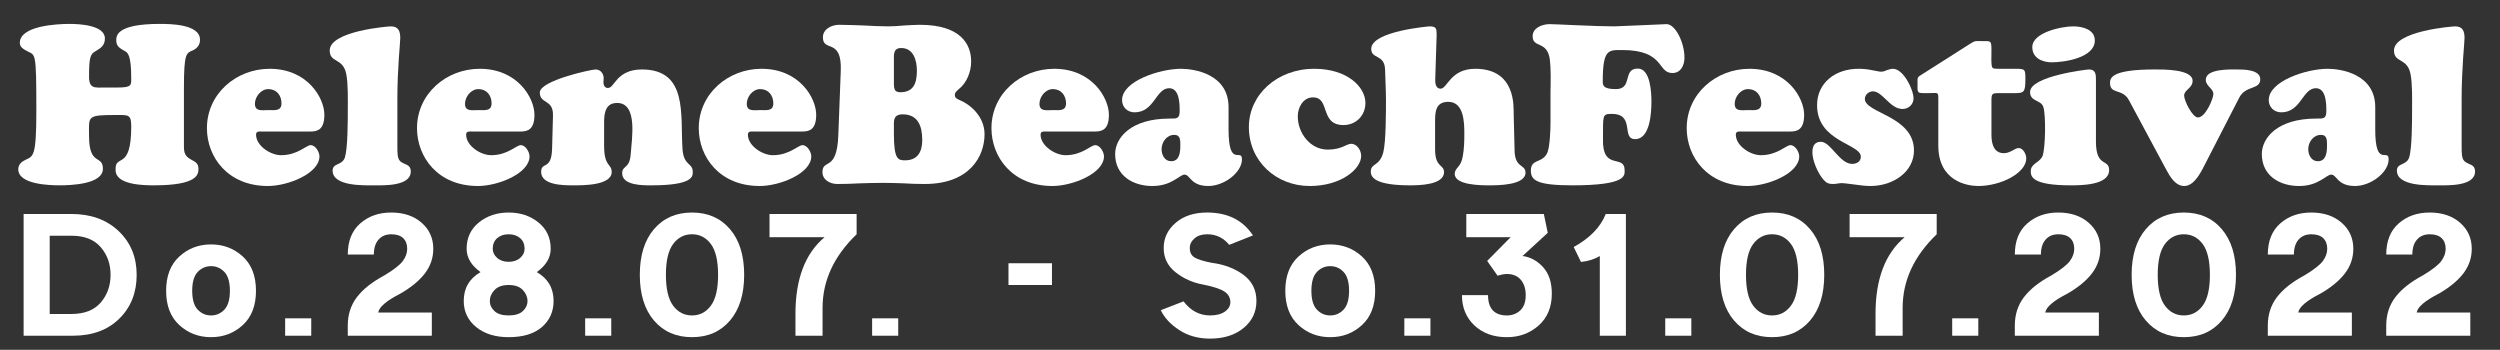 <?xml version="1.0" encoding="iso-8859-1"?>
<!-- Generator: Adobe Illustrator 24.3.0, SVG Export Plug-In . SVG Version: 6.00 Build 0)  -->
<!DOCTYPE svg PUBLIC "-//W3C//DTD SVG 1.1//EN" "http://www.w3.org/Graphics/SVG/1.1/DTD/svg11.dtd">
<svg version="1.1" id="Ebene_1" xmlns:x="http://ns.adobe.com/Extensibility/1.0/" xmlns:i="http://ns.adobe.com/AdobeIllustrator/10.0/" xmlns:graph="http://ns.adobe.com/Graphs/1.0/"
	 xmlns="http://www.w3.org/2000/svg" xmlns:xlink="http://www.w3.org/1999/xlink" x="0px" y="0px"
	 viewBox="10.82 -6.311 830.551 116.221" style="enable-background:new 10.82 -6.311 830.551 116.221;" xml:space="preserve">
<rect x="10.82" y="-6.311" width="830.551" height="116.221" fill="#333333" stroke="none"/>
<g>
	<g>
		<path style="fill:#FFFFFF;" d="M71.926,42.205c0,2.226,0.297,3.338,2.299,4.451c1.483,0.815,2.522,1.261,2.522,3.115
			c0,1.78-0.148,5.488-14.76,5.488c-3.264,0-12.758-0.074-12.758-5.044c-0.297-5.711,5.192,0.594,5.192-14.463
			c0-4.005-0.89-3.857-4.599-3.857c-10.384,0-9.42,0.296-9.42,6.972c0,10.161,4.599,6.082,4.599,10.903
			c0,5.191-10.829,5.488-14.39,5.488c-3.412,0-13.722-0.297-13.722-5.34c0-1.558,1.112-2.522,2.374-3.115
			c2.67-1.262,3.634-1.039,3.634-16.541c0-19.73-0.297-18.099-3.041-19.582c-1.113-0.593-2.448-1.261-2.448-2.744
			c0-5.711,12.387-6.305,16.541-6.305c3.115,0,11.719,0.371,11.719,4.821c0,2.299-1.261,3.115-2.967,4.153
			c-1.854,1.039-2.299,1.929-2.299,8.53c0,4.153,1.929,3.634,5.489,3.634h3.783c4.896,0,4.747-0.742,4.747-3.041
			c0-8.085-1.261-8.604-2.225-9.124c-1.409-0.816-2.744-1.483-2.744-3.412c0-1.41-0.297-5.563,14.463-5.563
			c3.486,0,13.351,0.074,13.351,5.266c0,1.632-0.816,2.745-2.299,3.486c-2.225,0.964-3.041,0.742-3.041,12.535V42.205z"/>
		<path style="fill:#FFFFFF;" d="M97.886,37.385c-0.816,0-2.002-0.223-2.002,1.038c0,3.709,4.821,6.824,8.307,6.824
			c5.563,0,8.308-3.338,9.865-3.338s2.893,2.299,2.893,3.708c0,5.712-10.458,9.865-17.134,9.865c-13.351,0-20.25-9.643-20.25-19.211
			c0-11.422,9.717-19.729,20.843-19.729c12.609,0,18.172,9.717,18.172,15.28c0,4.895-2.225,5.563-4.599,5.563H97.886z
			 M104.339,28.038c0-2.67-1.632-4.747-4.376-4.747c-2.448,0-4.451,2.522-4.451,4.896c0,2.67,2.522,2.077,4.451,2.077
			C101.966,30.264,104.339,30.709,104.339,28.038z"/>
		<path style="fill:#FFFFFF;" d="M142.834,41.167c0,1.335-0.074,3.783,0.296,4.97c0.816,2.67,4.154,1.409,4.154,4.524
			c0,4.97-9.049,4.599-12.239,4.599c-3.337,0-13.722,0.371-13.722-4.896c0-2.596,3.189-1.632,4.08-4.376
			c0.964-3.041,0.964-12.313,0.964-15.947c0-2.893,0.148-8.456-0.519-11.793c-1.112-5.489-5.489-3.561-5.489-7.788
			c0-6.453,19.285-8.011,20.323-8.011c2.522,0,3.115,1.632,3.115,3.857c0,1.706-0.964,9.865-0.964,20.472V41.167z"/>
		<path style="fill:#FFFFFF;" d="M167.68,37.385c-0.816,0-2.002-0.223-2.002,1.038c0,3.709,4.821,6.824,8.307,6.824
			c5.563,0,8.308-3.338,9.865-3.338s2.893,2.299,2.893,3.708c0,5.712-10.458,9.865-17.134,9.865c-13.351,0-20.25-9.643-20.25-19.211
			c0-11.422,9.717-19.729,20.843-19.729c12.609,0,18.172,9.717,18.172,15.28c0,4.895-2.225,5.563-4.599,5.563H167.68z
			 M174.134,28.038c0-2.67-1.632-4.747-4.376-4.747c-2.448,0-4.451,2.522-4.451,4.896c0,2.67,2.522,2.077,4.451,2.077
			C171.76,30.264,174.134,30.709,174.134,28.038z"/>
		<path style="fill:#FFFFFF;" d="M211.516,42.057c0,7.194,2.522,5.934,2.522,8.752c0,4.599-9.865,4.45-12.906,4.45
			c-2.967,0-10.533,0-10.533-4.45c0-3.561,3.412-0.371,3.635-7.64l0.297-11.126c0.148-5.489-4.376-3.708-4.376-7.64
			s17.06-7.64,18.543-7.64c1.632,0,2.67,1.409,2.67,2.893c0,0.445-0.074,0.89-0.074,1.335c0,0.89,0.371,1.929,1.483,1.929
			c1.187,0,1.854-1.558,3.338-3.115c1.483-1.483,3.709-3.041,7.937-3.041c15.354,0,12.758,15.057,13.5,26.331
			c0.371,5.859,3.412,4.524,3.412,7.714c0,1.335,0.296,4.45-13.648,4.45c-2.67,0-9.791,0.148-9.791-4.005
			c0-2.671,2.448-1.409,2.819-6.23c0.371-5.267,2.448-17.134-4.524-17.134c-4.747,0-4.302,5.117-4.302,8.455V42.057z"/>
		<path style="fill:#FFFFFF;" d="M261.284,37.385c-0.816,0-2.002-0.223-2.002,1.038c0,3.709,4.821,6.824,8.307,6.824
			c5.563,0,8.308-3.338,9.865-3.338s2.893,2.299,2.893,3.708c0,5.712-10.458,9.865-17.134,9.865c-13.351,0-20.25-9.643-20.25-19.211
			c0-11.422,9.717-19.729,20.843-19.729c12.609,0,18.172,9.717,18.172,15.28c0,4.895-2.225,5.563-4.599,5.563H261.284z
			 M267.738,28.038c0-2.67-1.632-4.747-4.376-4.747c-2.448,0-4.451,2.522-4.451,4.896c0,2.67,2.522,2.077,4.451,2.077
			C265.364,30.264,267.738,30.709,267.738,28.038z"/>
		<path style="fill:#FFFFFF;" d="M329.374,23.291c-0.667,0.594-1.335,1.039-1.335,2.003s0.816,1.261,1.558,1.632
			c3.041,1.187,8.308,5.118,8.308,11.348c0,7.417-4.97,16.541-19.878,16.541c-2.522,0-4.821-0.074-7.046-0.223
			c-2.226-0.074-4.451-0.148-6.75-0.148c-2.522,0-5.118,0.074-7.64,0.148c-2.522,0.148-5.044,0.223-7.64,0.223
			c-2.3,0-4.896-1.336-4.896-3.932c0-4.599,4.821,0.074,5.266-12.238l0.816-21.362c0.445-11.2-5.934-6.082-5.934-11.2
			c0-2.818,3.041-4.154,5.34-4.154c2.744,0,5.489,0.148,8.233,0.223c2.745,0.148,5.489,0.297,8.233,0.297
			c1.78,0,3.486-0.148,5.192-0.297c1.706-0.074,3.486-0.223,5.192-0.223c13.574,0,17.06,6.453,17.06,12.165
			C333.454,17.506,332.045,21.14,329.374,23.291z M307.79,20.028c0,2.893-0.148,4.302,2.151,4.302c4.45,0,5.489-3.115,5.489-7.195
			c0-3.338-1.113-7.491-5.192-7.491c-2.745,0-2.448,2.225-2.448,4.376V20.028z M307.79,38.126c0,8.604,1.409,8.826,3.708,8.826
			c4.228,0,5.711-2.893,5.711-6.749c0-4.524-1.335-8.53-6.527-8.53c-2.299,0-2.818,1.186-2.893,2.744V38.126z"/>
		<path style="fill:#FFFFFF;" d="M358.524,37.385c-0.816,0-2.002-0.223-2.002,1.038c0,3.709,4.821,6.824,8.307,6.824
			c5.563,0,8.308-3.338,9.865-3.338s2.893,2.299,2.893,3.708c0,5.712-10.458,9.865-17.134,9.865c-13.351,0-20.25-9.643-20.25-19.211
			c0-11.422,9.717-19.729,20.843-19.729c12.609,0,18.172,9.717,18.172,15.28c0,4.895-2.225,5.563-4.599,5.563H358.524z
			 M364.977,28.038c0-2.67-1.632-4.747-4.376-4.747c-2.448,0-4.451,2.522-4.451,4.896c0,2.67,2.522,2.077,4.451,2.077
			C362.604,30.264,364.977,30.709,364.977,28.038z"/>
		<path style="fill:#FFFFFF;" d="M418.974,36.717c0,13.055,4.45,5.934,4.45,9.939c0,4.228-5.785,8.826-11.2,8.826
			c-5.86,0-6.008-3.783-7.862-3.783c-0.89,0-1.854,0.965-3.486,1.854c-1.632,0.965-3.857,1.929-7.269,1.929
			c-6.156,0-12.313-3.264-12.313-10.606c0-5.267,5.043-11.794,18.098-11.794c2.299,0,3.338,0.148,3.338-2.521
			c0-2.448-0.074-7.565-3.486-7.565c-4.45,0-4.896,8.011-11.497,8.011c-2.374,0-4.154-1.706-4.154-4.08
			c0-6.305,12.535-10.384,19.582-10.384c4.228,0,15.799,1.632,15.799,12.758V36.717z M396.722,43.244
			c0,1.929,1.039,4.005,3.189,4.005c2.819,0,3.041-3.041,3.041-5.266c0-1.632,0.074-3.486-2.002-3.486
			C398.428,38.497,396.722,40.87,396.722,43.244z"/>
		<path style="fill:#FFFFFF;" d="M447.456,16.542c11.126,0,16.986,6.156,16.986,11.349c0,4.153-3.115,7.343-7.27,7.343
			c-8.011,0-4.302-9.197-10.161-9.197c-3.264,0-5.044,3.338-5.044,6.305c0,5.488,4.079,11.052,9.939,11.052
			c4.673,0,6.23-1.929,7.788-1.929c2.002,0,3.338,2.226,3.338,4.005c0,4.377-6.676,10.014-17.061,10.014
			c-11.2,0-20.249-8.233-20.249-19.582C425.723,25.22,434.995,16.542,447.456,16.542z"/>
		<path style="fill:#FFFFFF;" d="M513.988,43.392c0,6.305,3.635,4.747,3.635,7.64c0,4.302-9.494,4.228-12.238,4.228
			c-2.3,0-11.274,0-11.274-3.782c0-2.151,2.077-2.077,2.67-5.86c0.445-2.373,0.52-4.97,0.52-7.417
			c0-3.709-0.074-10.681-5.341-10.681c-4.524,0-4.376,3.857-4.376,7.194v8.604c0,6.156,2.967,4.896,2.967,7.565
			c0,4.302-8.456,4.376-11.274,4.376c-10.606,0-13.054-2.225-13.054-4.524c0-2.967,2.893-1.632,4.153-6.453
			c0.89-3.486,0.89-13.276,0.89-17.356c0-3.338-0.223-6.75-0.296-10.087c-0.148-5.267-4.6-3.412-4.6-6.898
			c0-5.934,19.285-7.491,19.359-7.491c2.226,0,2.374,0.667,2.374,2.818l-0.445,14.093c-0.074,1.41-0.148,3.783,1.78,3.783
			c2.225,0,3.189-6.602,11.497-6.602c13.647,0,12.684,12.832,12.758,14.909L513.988,43.392z"/>
		<path style="fill:#FFFFFF;" d="M525.929,24.107c0.074-3.041,0.148-7.788-0.223-10.681c-0.89-6.379-5.711-3.635-5.711-7.714
			c0-2.819,3.264-4.005,5.637-4.005c1.929,0,15.28,0.742,21.437,0.742c1.483,0,16.392-0.742,17.431-0.742
			c2.893,0,5.934,6.082,5.934,11.126c0,2.521-1.187,5.118-4.005,5.118c-5.118,0-2.448-7.64-16.689-7.64
			c-4.524,0-6.453-0.371-6.453,10.384c0,1.335,0.074,2.596,4.376,2.596c5.712,0,2.077-6.824,7.27-6.824
			c4.228,0,4.524,8.085,4.524,10.978c0,3.486-0.371,12.461-5.415,12.461c-4.747,0,0.148-8.381-7.788-8.381
			c-3.264,0-2.818,0.593-2.893,8.233c-0.297,10.978,7.195,4.896,7.195,10.532c0,1.706,0.667,4.97-17.356,4.97
			c-11.868,0-13.797-1.706-13.797-4.896c0-4.153,4.006-2.225,5.563-6.156c0.741-2.076,0.964-7.343,0.964-9.791V24.107z"/>
		<path style="fill:#FFFFFF;" d="M589.496,37.385c-0.816,0-2.003-0.223-2.003,1.038c0,3.709,4.821,6.824,8.308,6.824
			c5.563,0,8.307-3.338,9.864-3.338s2.894,2.299,2.894,3.708c0,5.712-10.459,9.865-17.135,9.865
			c-13.351,0-20.249-9.643-20.249-19.211c0-11.422,9.717-19.729,20.843-19.729c12.609,0,18.173,9.717,18.173,15.28
			c0,4.895-2.226,5.563-4.6,5.563H589.496z M595.949,28.038c0-2.67-1.632-4.747-4.377-4.747c-2.447,0-4.45,2.522-4.45,4.896
			c0,2.67,2.522,2.077,4.45,2.077C593.575,30.264,595.949,30.709,595.949,28.038z"/>
		<path style="fill:#FFFFFF;" d="M632.663,16.987c1.336,0.223,2.522,0.52,3.042,0.52c0.741,0,1.335-0.223,2.002-0.52
			c0.668-0.222,1.335-0.445,2.003-0.445c3.412,0,6.824,6.824,6.824,9.865c0,2.003-1.706,3.486-3.635,3.486
			c-4.228,0-6.602-5.86-9.865-5.86c-1.335,0-2.67,1.113-2.67,2.522c0,4.747,16.318,5.637,16.318,17.134
			c0,6.972-6.75,11.793-14.464,11.793c-1.483,0-3.635-0.223-5.489-0.52c-1.854-0.222-3.486-0.444-3.931-0.444
			c-0.52,0-0.965,0.074-1.483,0.148c-0.445,0.074-0.891,0.148-1.409,0.148c-1.484,0-2.226-0.223-3.264-1.41
			c-1.854-2.076-3.709-6.305-3.709-9.123c0-1.929,0.668-3.486,2.818-3.486c3.264,0,6.23,7.344,10.385,7.344
			c1.483,0,2.893-0.742,2.893-2.374c0-4.376-14.538-4.896-14.538-17.133c0-7.417,6.082-12.09,13.722-12.09
			C629.696,16.542,631.254,16.69,632.663,16.987z"/>
		<path style="fill:#FFFFFF;" d="M672.42,38.423c0,4.97,2.076,6.156,4.079,6.156c2.3,0,3.635-1.706,4.97-1.706
			c1.483,0,2.521,2.077,2.521,3.412c0,4.896-8.455,9.197-15.946,9.197c-3.783,0-13.277-1.632-13.277-13.425v-15.28
			c0-1.335,0-1.854-0.371-2.077c-0.371-0.223-1.187-0.074-2.893-0.074c-1.929,0-2.893,0.074-3.264-0.297
			c-0.52-0.519-0.371-1.261-0.371-2.967c0-1.039-0.223-1.854,0.668-2.448L665.447,8.16c1.706-1.039,1.632-0.816,3.857-0.816
			c2.967,0,3.115-0.297,3.115,3.115c0,2.299-0.148,4.599,0.223,5.489c0.223,0.593,0.741,0.593,2.67,0.593h5.192
			c3.189,0,3.189,0.223,3.189,3.56c0,4.228-0.52,4.525-3.412,4.525h-5.118c-2.596,0-2.744,0.074-2.744,2.744V38.423z"/>
		<path style="fill:#FFFFFF;" d="M707.133,40.721c0,8.753,4.376,5.563,4.376,9.494c0,5.044-9.42,5.044-12.758,5.044
			c-12.758,0-13.277-2.893-13.277-4.673c0-2.67,3.041-2.818,3.932-5.118c0.964-2.596,1.112-13.351,0.297-16.095
			c-0.668-2.596-4.45-1.78-4.45-5.118c0-5.266,18.84-7.491,19.581-7.491c2.226,0,2.3,1.706,2.3,3.263V40.721z M692.446,14.391
			c-3.115,0-6.453-1.41-6.453-5.044c0-4.896,9.791-6.898,13.573-6.898c2.968,0,7.195,0.964,7.195,4.673
			C706.761,12.907,696.674,14.391,692.446,14.391z"/>
		<path style="fill:#FFFFFF;" d="M718.109,27c-2.15-4.08-6.305-1.78-6.305-5.786c0-1.854,0.965-4.45,14.909-4.45
			c2.596,0,12.535-0.148,12.535,3.783c0,2.448-2.818,2.967-2.818,4.896c0,1.706,2.744,7.268,4.599,7.268
			c2.521,0,5.118-6.304,5.118-7.788c0-1.854-2.522-2.596-2.522-4.747c0-3.708,8.159-3.412,10.385-3.412c2.15,0,7.714,0,7.714,3.263
			c0,3.561-4.821,1.929-6.973,6.083l-12.164,23.661c-2.448,4.673-4.45,5.711-6.156,5.711c-2.893,0-4.747-3.189-5.934-5.414
			L718.109,27z"/>
		<path style="fill:#FFFFFF;" d="M799.922,36.717c0,13.055,4.45,5.934,4.45,9.939c0,4.228-5.786,8.826-11.2,8.826
			c-5.859,0-6.008-3.783-7.862-3.783c-0.891,0-1.854,0.965-3.486,1.854c-1.632,0.965-3.857,1.929-7.269,1.929
			c-6.157,0-12.313-3.264-12.313-10.606c0-5.267,5.044-11.794,18.099-11.794c2.299,0,3.338,0.148,3.338-2.521
			c0-2.448-0.074-7.565-3.486-7.565c-4.45,0-4.896,8.011-11.497,8.011c-2.373,0-4.153-1.706-4.153-4.08
			c0-6.305,12.535-10.384,19.582-10.384c4.228,0,15.799,1.632,15.799,12.758V36.717z M777.67,43.244
			c0,1.929,1.038,4.005,3.189,4.005c2.818,0,3.041-3.041,3.041-5.266c0-1.632,0.074-3.486-2.003-3.486
			C779.376,38.497,777.67,40.87,777.67,43.244z"/>
		<path style="fill:#FFFFFF;" d="M828.626,41.167c0,1.335-0.074,3.783,0.297,4.97c0.816,2.67,4.154,1.409,4.154,4.524
			c0,4.97-9.05,4.599-12.239,4.599c-3.338,0-13.722,0.371-13.722-4.896c0-2.596,3.189-1.632,4.079-4.376
			c0.965-3.041,0.965-12.313,0.965-15.947c0-2.893,0.148-8.456-0.52-11.793c-1.112-5.489-5.488-3.561-5.488-7.788
			c0-6.453,19.284-8.011,20.323-8.011c2.521,0,3.115,1.632,3.115,3.857c0,1.706-0.965,9.865-0.965,20.472V41.167z"/>
	</g>
	<g>
		<path style="fill:#FFFFFF;" d="M34.555,64.777c6.452,0,11.676,1.895,15.672,5.682c3.996,3.788,5.995,8.635,5.995,14.541
			s-1.918,10.753-5.754,14.54c-3.836,3.788-8.979,5.682-15.432,5.682h-16.37V64.777H34.555z M34.555,98
			c4.301,0,7.543-1.268,9.726-3.804c2.183-2.535,3.274-5.602,3.274-9.196s-1.091-6.66-3.274-9.196
			C42.098,73.268,38.856,72,34.555,72h-7.222v26H34.555z"/>
		<path style="fill:#FFFFFF;" d="M91.479,78.909c2.92,2.681,4.381,6.476,4.381,11.387s-1.461,8.707-4.381,11.387
			c-2.921,2.681-6.436,4.021-10.544,4.021c-4.109,0-7.624-1.34-10.544-4.021c-2.921-2.68-4.382-6.476-4.382-11.387
			s1.46-8.706,4.382-11.387c2.92-2.68,6.435-4.021,10.544-4.021C85.043,74.888,88.557,76.229,91.479,78.909z M80.934,82.11
			c-1.733,0-3.21,0.643-4.43,1.927c-1.22,1.284-1.83,3.37-1.83,6.259s0.609,4.976,1.83,6.26c1.219,1.284,2.696,1.926,4.43,1.926
			s3.209-0.642,4.43-1.926c1.219-1.284,1.83-3.371,1.83-6.26s-0.61-4.975-1.83-6.259C84.144,82.753,82.668,82.11,80.934,82.11z"/>
		<path style="fill:#FFFFFF;" d="M105.553,105.221v-5.777h8.667v5.777H105.553z"/>
		<path style="fill:#FFFFFF;" d="M144.629,80.426c0.979-1.316,1.469-2.68,1.469-4.093c0-1.509-0.45-2.688-1.348-3.539
			c-0.899-0.85-2.215-1.275-3.948-1.275c-1.766,0-3.17,0.586-4.213,1.757c-1.043,1.172-1.565,2.833-1.565,4.983h-8.667
			c0-4.461,1.372-7.903,4.117-10.327s6.187-3.636,10.328-3.636s7.503,1.132,10.087,3.395c2.583,2.263,3.876,5.145,3.876,8.643
			c0,3.018-0.923,5.738-2.769,8.161c-1.846,2.424-4.582,4.679-8.209,6.765c-4.591,2.344-7.03,4.43-7.318,6.26h17.814v7.703h-27.926
			v-3.37c0-3.627,1.003-6.765,3.009-9.413c2.006-2.648,5.047-5.063,9.124-7.246C141.603,83.331,143.649,81.742,144.629,80.426z"/>
		<path style="fill:#FFFFFF;" d="M189.15,84.085c3.723,2.15,5.585,5.345,5.585,9.581c0,3.531-1.292,6.421-3.876,8.667
			c-2.584,2.247-6.268,3.37-11.05,3.37c-4.462,0-8.065-1.123-10.81-3.37c-2.744-2.246-4.117-5.136-4.117-8.667
			c0-4.236,1.861-7.431,5.585-9.581c-3.082-2.215-4.622-4.798-4.622-7.752c0-3.627,1.355-6.54,4.068-8.739
			c2.712-2.198,6.01-3.298,9.895-3.298c3.883,0,7.182,1.1,9.895,3.298c2.712,2.199,4.068,5.112,4.068,8.739
			C193.772,79.287,192.231,81.87,189.15,84.085z M179.809,88.37c-2.087,0-3.652,0.554-4.694,1.661
			c-1.043,1.107-1.565,2.319-1.565,3.635c0,1.284,0.513,2.408,1.541,3.371c1.027,0.963,2.6,1.444,4.719,1.444
			c2.118,0,3.691-0.481,4.718-1.444c1.027-0.963,1.541-2.087,1.541-3.371c0-1.315-0.522-2.527-1.565-3.635
			C183.46,88.924,181.895,88.37,179.809,88.37z M179.809,71.518c-1.573,0-2.849,0.433-3.828,1.3
			c-0.979,0.866-1.468,2.039-1.468,3.515c0,1.155,0.489,2.167,1.468,3.033c0.979,0.867,2.255,1.3,3.828,1.3
			c1.572,0,2.848-0.433,3.828-1.3c0.979-0.866,1.469-1.878,1.469-3.033c0-1.476-0.49-2.648-1.469-3.515
			C182.657,71.951,181.381,71.518,179.809,71.518z"/>
		<path style="fill:#FFFFFF;" d="M205.223,105.221v-5.777h8.667v5.777H205.223z"/>
		<path style="fill:#FFFFFF;" d="M253.329,69.808c3.146,3.676,4.719,8.739,4.719,15.191c0,6.451-1.573,11.516-4.719,15.19
			c-3.146,3.676-7.351,5.513-12.615,5.513c-5.265,0-9.469-1.837-12.615-5.513c-3.146-3.675-4.718-8.739-4.718-15.19
			c0-6.452,1.572-11.516,4.718-15.191c3.146-3.675,7.35-5.513,12.615-5.513C245.978,64.296,250.183,66.134,253.329,69.808z
			 M240.714,71.518c-2.568,0-4.654,1.075-6.259,3.226c-1.605,2.15-2.407,5.569-2.407,10.256s0.802,8.105,2.407,10.255
			c1.605,2.151,3.691,3.227,6.259,3.227c2.568,0,4.654-1.075,6.259-3.227c1.605-2.149,2.408-5.568,2.408-10.255
			s-0.803-8.105-2.408-10.256C245.368,72.594,243.282,71.518,240.714,71.518z"/>
		<path style="fill:#FFFFFF;" d="M284.765,72.481h-18.296v-7.704h28.937v6.741c-7.543,7.254-11.314,15.407-11.314,24.459v9.244
			h-9.004v-7.318C275.087,86.38,278.313,77.906,284.765,72.481z"/>
		<path style="fill:#FFFFFF;" d="M300.558,105.221v-5.777h8.667v5.777H300.558z"/>
		<path style="fill:#FFFFFF;" d="M360.304,81.147v7.223h-14.445v-7.223H360.304z"/>
		<path style="fill:#FFFFFF;" d="M401.416,84.181c-2.665-2.087-3.996-4.783-3.996-8.089s1.324-6.099,3.972-8.378
			c2.648-2.279,6.139-3.419,10.472-3.419c6.805,0,11.876,2.536,15.214,7.607l-7.896,3.13c-1.895-2.343-4.333-3.515-7.318-3.515
			c-1.766,0-3.17,0.457-4.213,1.372c-1.043,0.915-1.565,1.982-1.565,3.202c0,1.477,0.554,2.535,1.661,3.178
			c1.107,0.642,2.993,1.22,5.657,1.732c4.172,0.547,7.687,1.887,10.544,4.021c2.856,2.136,4.285,5.016,4.285,8.643
			c0,3.659-1.429,6.661-4.285,9.004c-2.857,2.344-6.564,3.515-11.122,3.515c-3.917,0-7.318-0.938-10.208-2.816
			c-2.889-1.878-4.943-4.084-6.163-6.62l7.56-2.938c2.375,3.114,5.312,4.671,8.811,4.671c2.086,0,3.731-0.426,4.935-1.276
			c1.204-0.85,1.806-1.901,1.806-3.153c0-1.412-0.626-2.56-1.878-3.442s-3.644-1.678-7.174-2.384
			C407.113,87.616,404.08,86.268,401.416,84.181z"/>
		<path style="fill:#FFFFFF;" d="M463.295,78.909c2.92,2.681,4.382,6.476,4.382,11.387s-1.462,8.707-4.382,11.387
			c-2.921,2.681-6.437,4.021-10.545,4.021s-7.624-1.34-10.544-4.021c-2.921-2.68-4.382-6.476-4.382-11.387s1.461-8.706,4.382-11.387
			c2.92-2.68,6.436-4.021,10.544-4.021S460.374,76.229,463.295,78.909z M452.75,82.11c-1.733,0-3.21,0.643-4.43,1.927
			s-1.829,3.37-1.829,6.259s0.609,4.976,1.829,6.26s2.696,1.926,4.43,1.926s3.21-0.642,4.43-1.926s1.83-3.371,1.83-6.26
			s-0.61-4.975-1.83-6.259S454.483,82.11,452.75,82.11z"/>
		<path style="fill:#FFFFFF;" d="M477.369,105.221v-5.777h8.667v5.777H477.369z"/>
		<path style="fill:#FFFFFF;" d="M504.888,80.378l7.801-7.896h-14.733v-7.704h25.759l1.3,6.26l-8.377,7.703
			c2.567,0.321,4.83,1.541,6.788,3.659c1.958,2.119,2.938,5.072,2.938,8.859c0,4.462-1.461,7.985-4.382,10.568
			c-2.921,2.585-6.436,3.876-10.544,3.876c-4.43,0-8.025-1.3-10.785-3.899c-2.762-2.601-4.141-5.954-4.141-10.063h8.666
			c0,2.247,0.53,3.933,1.589,5.056c1.06,1.124,2.616,1.686,4.671,1.686c1.765,0,3.25-0.562,4.453-1.686
			c1.204-1.123,1.806-2.809,1.806-5.056c0-2.118-0.546-3.819-1.637-5.104c-1.092-1.283-2.633-1.926-4.622-1.926
			c-0.867,0-1.895,0.192-3.082,0.578L504.888,80.378z"/>
		<path style="fill:#FFFFFF;" d="M550.975,64.777v40.444h-8.666V78.74c-1.733,1.06-3.82,1.718-6.26,1.975l-2.407-4.96
			c5.36-2.952,8.907-6.611,10.641-10.978H550.975z"/>
		<path style="fill:#FFFFFF;" d="M564.046,105.221v-5.777h8.667v5.777H564.046z"/>
		<path style="fill:#FFFFFF;" d="M612.152,69.808c3.146,3.676,4.719,8.739,4.719,15.191c0,6.451-1.573,11.516-4.719,15.19
			c-3.146,3.676-7.351,5.513-12.614,5.513c-5.265,0-9.47-1.837-12.615-5.513c-3.146-3.675-4.719-8.739-4.719-15.19
			c0-6.452,1.572-11.516,4.719-15.191c3.146-3.675,7.351-5.513,12.615-5.513C604.802,64.296,609.007,66.134,612.152,69.808z
			 M599.538,71.518c-2.568,0-4.655,1.075-6.26,3.226c-1.605,2.15-2.407,5.569-2.407,10.256s0.802,8.105,2.407,10.255
			c1.604,2.151,3.691,3.227,6.26,3.227c2.567,0,4.653-1.075,6.259-3.227c1.604-2.149,2.407-5.568,2.407-10.255
			s-0.803-8.105-2.407-10.256C604.191,72.594,602.105,71.518,599.538,71.518z"/>
		<path style="fill:#FFFFFF;" d="M643.589,72.481h-18.297v-7.704h28.938v6.741c-7.544,7.254-11.315,15.407-11.315,24.459v9.244
			h-9.004v-7.318C633.91,86.38,637.136,77.906,643.589,72.481z"/>
		<path style="fill:#FFFFFF;" d="M659.382,105.221v-5.777h8.667v5.777H659.382z"/>
		<path style="fill:#FFFFFF;" d="M698.458,80.426c0.979-1.316,1.469-2.68,1.469-4.093c0-1.509-0.45-2.688-1.349-3.539
			c-0.899-0.85-2.215-1.275-3.948-1.275c-1.766,0-3.17,0.586-4.213,1.757c-1.043,1.172-1.564,2.833-1.564,4.983h-8.667
			c0-4.461,1.372-7.903,4.116-10.327c2.745-2.424,6.188-3.636,10.328-3.636s7.503,1.132,10.087,3.395s3.876,5.145,3.876,8.643
			c0,3.018-0.923,5.738-2.769,8.161c-1.846,2.424-4.582,4.679-8.209,6.765c-4.591,2.344-7.029,4.43-7.318,6.26h17.814v7.703h-27.926
			v-3.37c0-3.627,1.003-6.765,3.009-9.413s5.048-5.063,9.125-7.246C695.431,83.331,697.478,81.742,698.458,80.426z"/>
		<path style="fill:#FFFFFF;" d="M748.941,69.808c3.146,3.676,4.719,8.739,4.719,15.191c0,6.451-1.573,11.516-4.719,15.19
			c-3.146,3.676-7.351,5.513-12.614,5.513c-5.265,0-9.47-1.837-12.615-5.513c-3.146-3.675-4.719-8.739-4.719-15.19
			c0-6.452,1.572-11.516,4.719-15.191c3.146-3.675,7.351-5.513,12.615-5.513C741.591,64.296,745.796,66.134,748.941,69.808z
			 M736.327,71.518c-2.568,0-4.655,1.075-6.26,3.226c-1.605,2.15-2.407,5.569-2.407,10.256s0.802,8.105,2.407,10.255
			c1.604,2.151,3.691,3.227,6.26,3.227c2.567,0,4.653-1.075,6.259-3.227c1.604-2.149,2.407-5.568,2.407-10.255
			s-0.803-8.105-2.407-10.256C740.98,72.594,738.894,71.518,736.327,71.518z"/>
		<path style="fill:#FFFFFF;" d="M782.505,80.426c0.979-1.316,1.469-2.68,1.469-4.093c0-1.509-0.45-2.688-1.349-3.539
			c-0.899-0.85-2.215-1.275-3.948-1.275c-1.766,0-3.17,0.586-4.213,1.757c-1.043,1.172-1.564,2.833-1.564,4.983h-8.667
			c0-4.461,1.372-7.903,4.116-10.327c2.745-2.424,6.188-3.636,10.328-3.636s7.503,1.132,10.087,3.395s3.876,5.145,3.876,8.643
			c0,3.018-0.923,5.738-2.769,8.161c-1.846,2.424-4.582,4.679-8.209,6.765c-4.591,2.344-7.029,4.43-7.318,6.26h17.814v7.703h-27.926
			v-3.37c0-3.627,1.003-6.765,3.009-9.413s5.048-5.063,9.125-7.246C779.478,83.331,781.525,81.742,782.505,80.426z"/>
		<path style="fill:#FFFFFF;" d="M821.851,80.426c0.979-1.316,1.469-2.68,1.469-4.093c0-1.509-0.45-2.688-1.349-3.539
			c-0.899-0.85-2.215-1.275-3.948-1.275c-1.766,0-3.17,0.586-4.213,1.757c-1.043,1.172-1.564,2.833-1.564,4.983h-8.667
			c0-4.461,1.372-7.903,4.116-10.327c2.745-2.424,6.188-3.636,10.328-3.636s7.503,1.132,10.087,3.395s3.876,5.145,3.876,8.643
			c0,3.018-0.923,5.738-2.769,8.161c-1.846,2.424-4.582,4.679-8.209,6.765c-4.591,2.344-7.029,4.43-7.318,6.26h17.814v7.703h-27.926
			v-3.37c0-3.627,1.003-6.765,3.009-9.413s5.048-5.063,9.125-7.246C818.825,83.331,820.872,81.742,821.851,80.426z"/>
	</g>
</g>
</svg>
